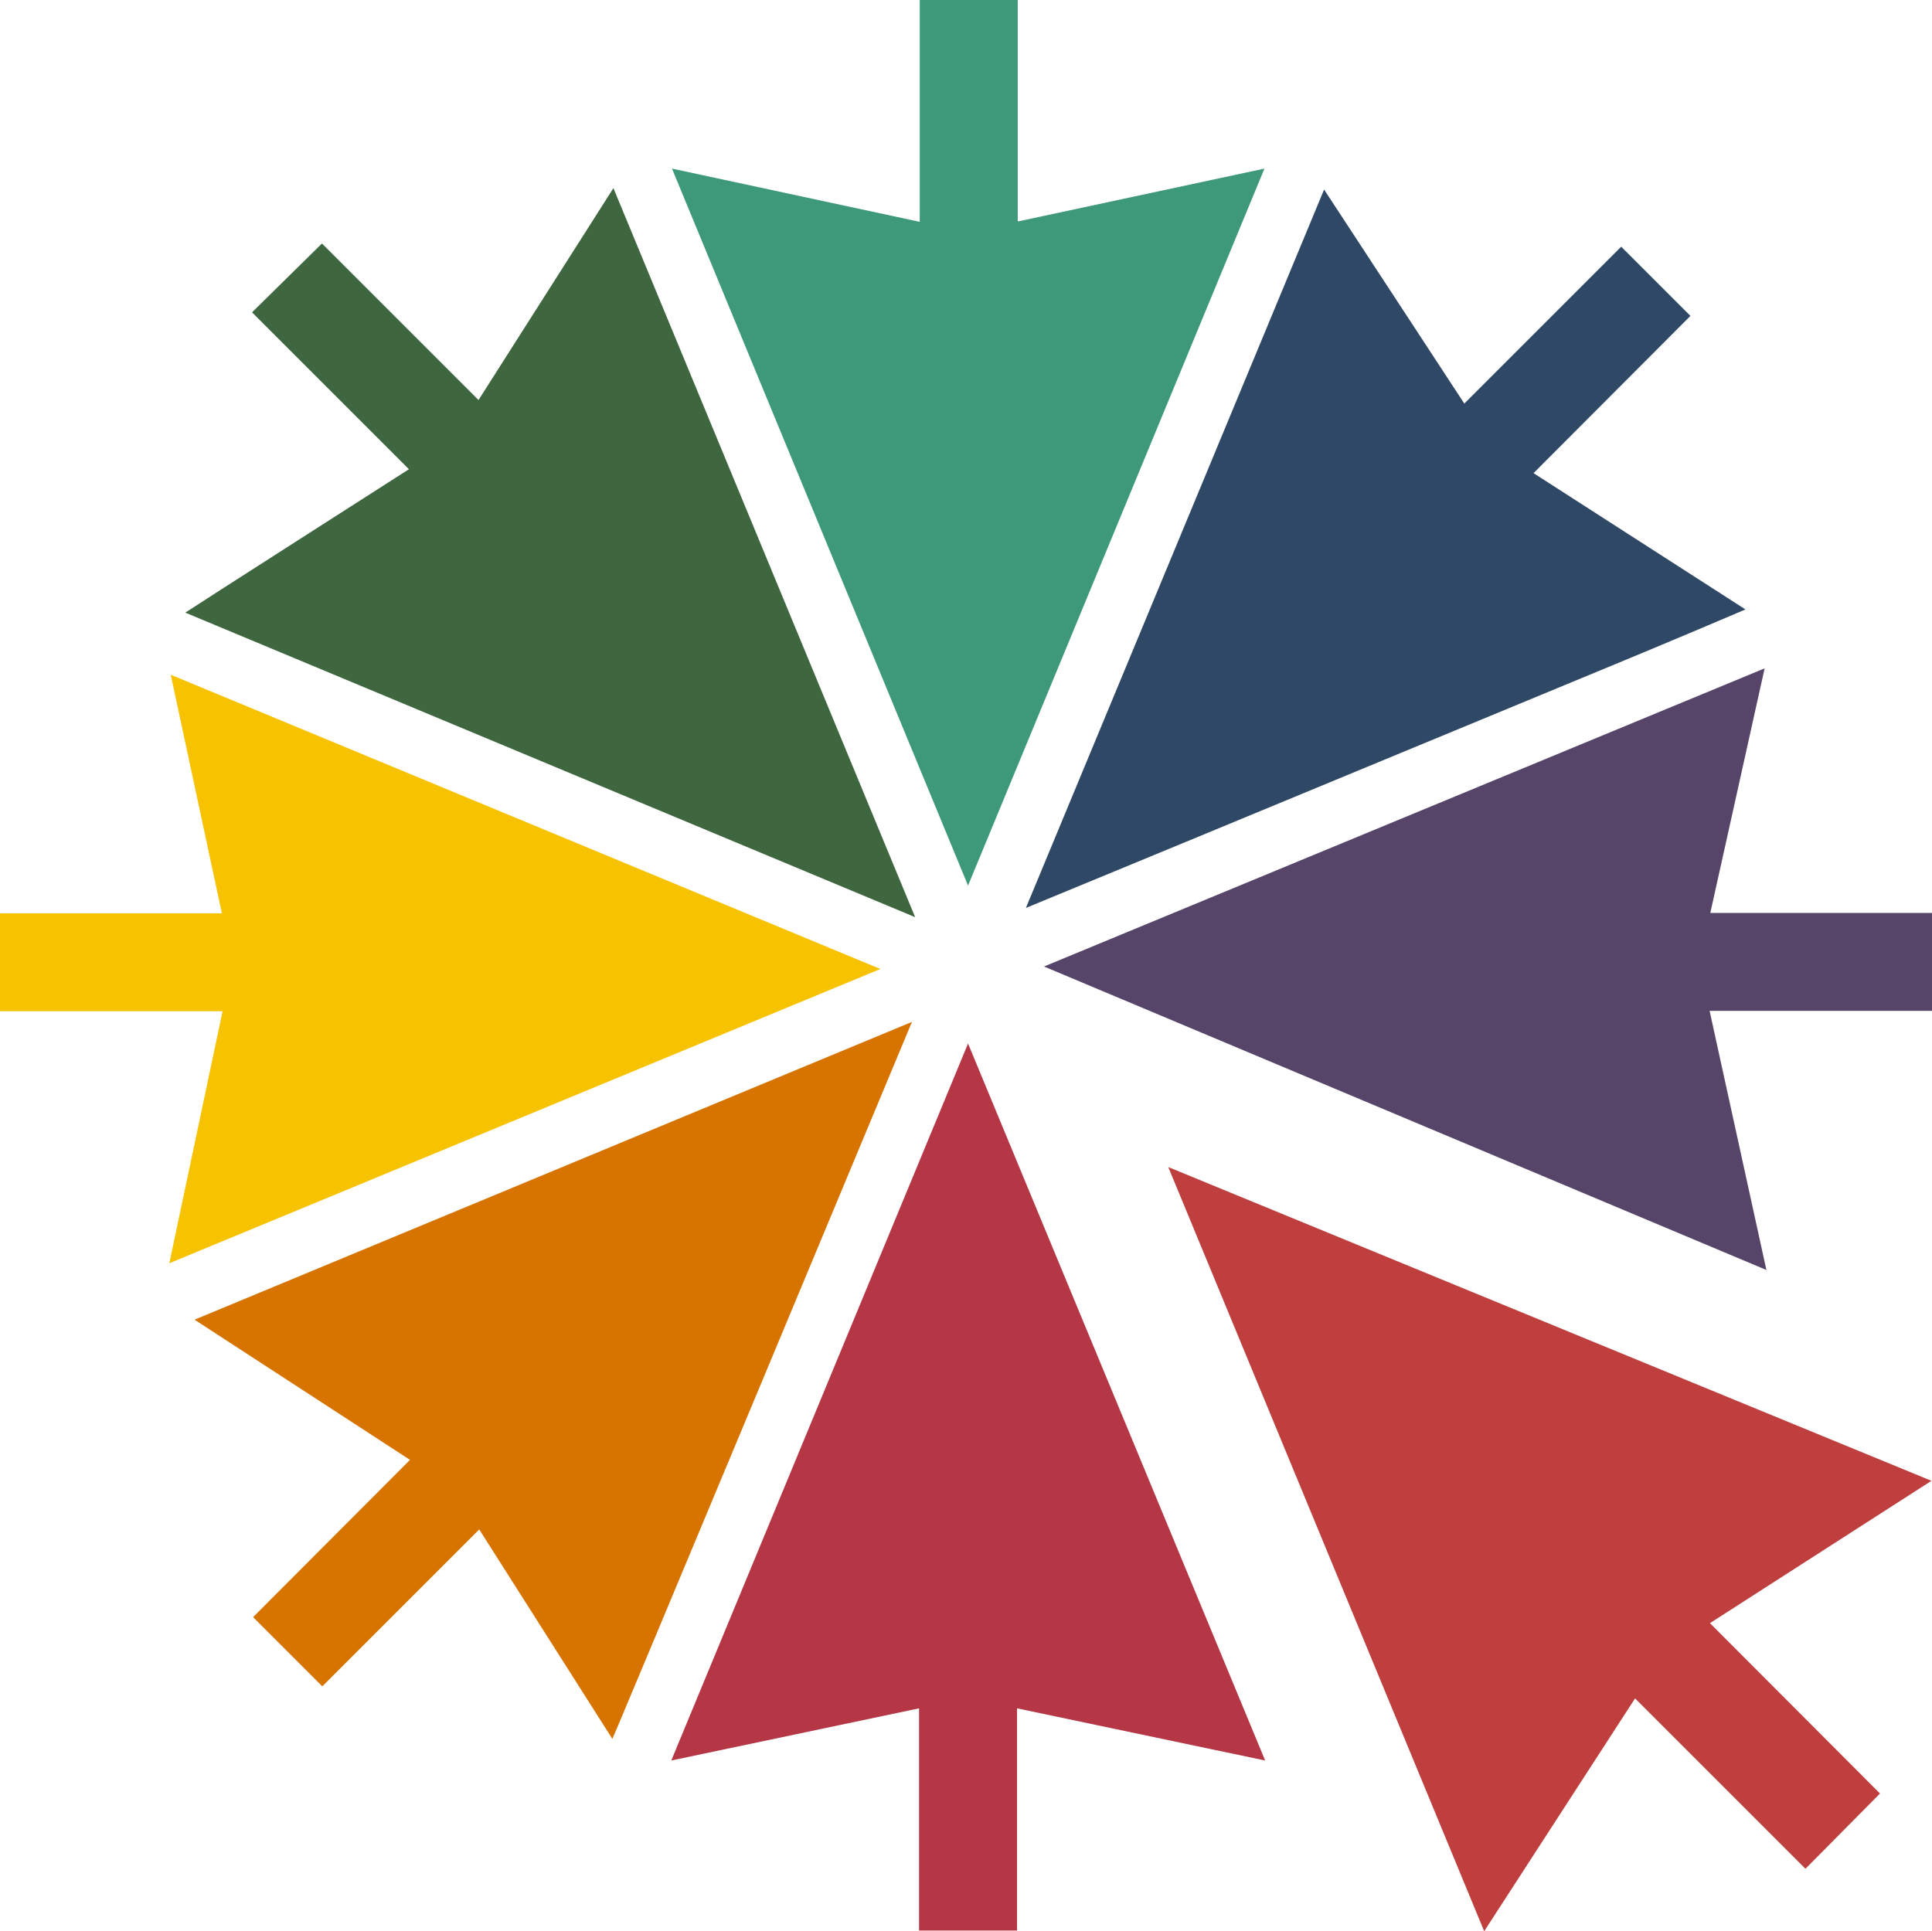 <svg height="54.406" width="54.425" xmlns="http://www.w3.org/2000/svg"><path d="m28.67 6.24v-6.24h-2.76v6.25l-6.98-1.5 8.34 20.2 8.35-20.2z" fill="#3d997a"/><path d="m35.64 49.6-8.37-20.2-8.36 20.2 6.98-1.47v6.26h2.76v-6.26z" fill="#b53645"/><path d="m54.43 25.72h-6.25l1.53-6.89-20.3 8.4 20.35 8.55-1.6-7.3h6.27z" fill="#443159" opacity=".9"/><path d="m24.8 27.3-19.99-8.29 1.44 6.72h-6.25v2.76h6.27l-1.5 7.1z" fill="#f7c200"/><path d="m17.28 5.3-3.8 5.97-4.41-4.41-1.97 1.94 4.42 4.42s-6.3 4.03-6.3 4.04l20.56 8.58z" fill="#3e663f"/><path d="m5.48 37.18 6.07 3.95-4.42 4.43 1.95 1.95 4.42-4.42 3.75 5.9c.02 0 8.44-20.2 8.44-20.2z" fill="#d77400"/><path d="m54.41 41.72-21.5-8.84 8.9 21.53 4.25-6.56 4.8 4.8 2.1-2.12-4.79-4.8z" fill="#bf3f3f"/><path d="m28.9 25.58 4.89-2.02 11.21-4.64a382.8 382.8 0 0 0 4.17-1.75l-5.97-3.84 4.42-4.43-1.95-1.95-4.42 4.42-3.95-6.03z" fill="#2f4866"/></svg>